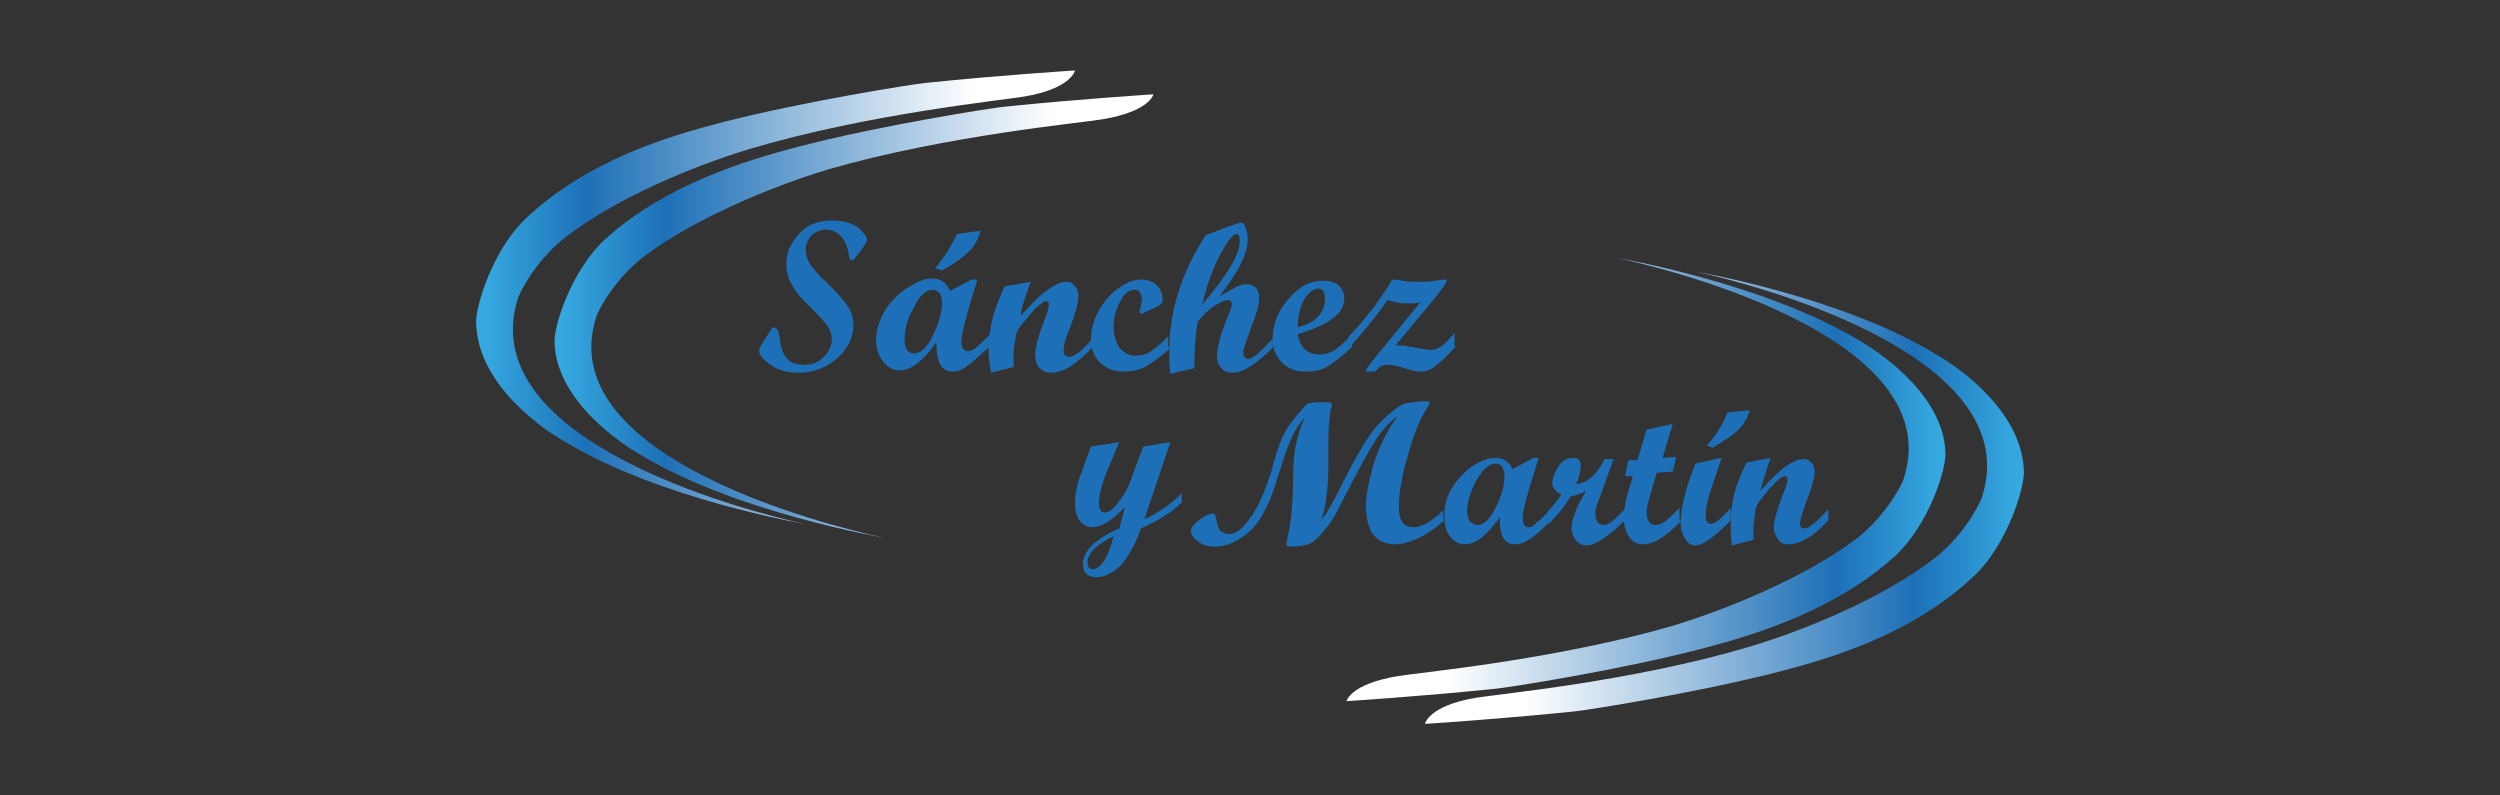 <?xml version="1.0" encoding="utf-8"?>
<!-- Generator: Adobe Illustrator 28.1.0, SVG Export Plug-In . SVG Version: 6.00 Build 0)  -->
<svg version="1.1" id="Capa_1" xmlns="http://www.w3.org/2000/svg" xmlns:xlink="http://www.w3.org/1999/xlink" x="0px" y="0px"
	 viewBox="0 0 220 70" style="enable-background:new 0 0 220 70;" xml:space="preserve">
<rect x="0" y="0" width="220" height="70" fill="#333333" stroke="none"/>
<style type="text/css">
	.st0{fill:#1D70B7;}
	.st1{fill:url(#SVGID_1_);}
	.st2{fill:url(#SVGID_00000168082090934168685320000016417382017675677360_);}
	.st3{fill:url(#SVGID_00000018917373102194968160000005960120405873352332_);}
	.st4{fill:url(#SVGID_00000025439287348018226390000017146086871793936281_);}
</style>
<g>
	<g>
		<path class="st0" d="M76.3,21.1c0,0.2-0.4,0.8-1.2,1.8h-0.2c-0.1,0-0.2-0.2-0.2-0.5c-0.1-0.6-0.3-1.2-0.7-1.6
			c-0.4-0.4-0.8-0.6-1.3-0.6c-0.5,0-0.9,0.2-1.3,0.5c-0.3,0.4-0.5,0.8-0.5,1.3c0,0.4,0.1,0.7,0.3,1.1c0.2,0.4,0.8,1.1,1.7,1.9
			c0.9,0.9,1.5,1.6,1.8,2.1c0.3,0.5,0.4,1,0.4,1.5c0,1.1-0.5,2.1-1.4,2.9s-2.1,1.3-3.3,1.3c-1.1,0-1.9-0.2-2.6-0.7
			c-0.7-0.5-1-0.9-1-1.2c0-0.2,0.2-0.6,0.6-1.2c0.4-0.6,0.6-0.9,0.6-0.9c0.2,0,0.3,0.1,0.4,0.2c0.1,0.1,0.1,0.3,0.2,0.6
			c0.1,1,0.3,1.6,0.7,2c0.4,0.4,0.9,0.5,1.5,0.5c0.7,0,1.2-0.2,1.7-0.7c0.5-0.5,0.7-1,0.7-1.6c0-0.3-0.1-0.6-0.3-1
			c-0.2-0.3-0.7-0.9-1.6-1.8c-0.9-0.8-1.4-1.5-1.7-2.1c-0.3-0.6-0.4-1.1-0.4-1.7c0-1,0.4-1.8,1.1-2.6c0.7-0.8,1.7-1.2,2.9-1.2
			c0.9,0,1.7,0.2,2.3,0.6C76,20.5,76.3,20.8,76.3,21.1z"/>
		<path class="st0" d="M87.1,30.5c-1,0.9-1.7,1.5-2.1,1.8c-0.4,0.3-0.8,0.4-1.2,0.4c-1,0-1.4-0.9-1.4-2.6c-0.6,0.9-1.2,1.5-1.7,1.9
			c-0.5,0.4-1.1,0.6-1.6,0.6c-0.5,0-1-0.3-1.4-0.8c-0.4-0.5-0.6-1.1-0.6-1.9c0-0.9,0.3-1.8,0.8-2.6c0.5-0.8,1.2-1.5,2-2
			c0.8-0.5,1.5-0.8,2.1-0.8c0.8,0,1.3,0.4,1.6,1.1l1.9-1H86l-0.8,2.7c-0.4,1.4-0.6,2.3-0.6,2.8c0,0.5,0.2,0.8,0.6,0.8
			c0.2,0,0.5-0.1,0.8-0.4c0.3-0.3,0.7-0.6,1.2-1.2V30.5z M80.4,31.1c0.6,0,1.2-0.5,1.7-1.6c0.5-1,0.8-2,0.8-2.9
			c0-0.3-0.1-0.6-0.2-0.8c-0.2-0.2-0.4-0.3-0.6-0.3c-0.6,0-1.2,0.5-1.7,1.6c-0.6,1-0.8,2-0.8,2.9c0,0.3,0.1,0.6,0.2,0.8
			C79.9,30.9,80.1,31.1,80.4,31.1z M86.3,20.3c-0.2,0.7-0.5,1.3-1,1.8c-0.5,0.5-1.3,1.1-2.4,1.7l-0.6-0.2c0.9-1.1,1.5-2.1,1.9-3
			L86.3,20.3z"/>
		<path class="st0" d="M96.2,30.5c-1.4,1.5-2.6,2.3-3.7,2.3c-0.4,0-0.7-0.1-1-0.4c-0.3-0.3-0.4-0.7-0.4-1.2c0-0.7,0.3-1.7,0.8-3
			c0.3-0.7,0.4-1.2,0.4-1.4c0-0.2-0.1-0.3-0.2-0.3c-0.1,0-0.2,0-0.3,0.1c-0.1,0.1-0.3,0.2-0.5,0.4c-0.2,0.1-0.3,0.3-0.5,0.5
			c-0.2,0.2-0.3,0.4-0.5,0.6l-0.5,0.6c-0.2,0.3-0.4,0.6-0.4,0.9c-0.1,0.5-0.2,1-0.2,1.4c0,0.3,0,0.8,0,1.3l-2,0.5
			C87.1,32,87,31.4,87,31c0-1,0.1-1.9,0.3-2.8c0.2-0.9,0.6-1.9,1.1-3l2.3-0.4c-0.5,1.3-0.8,2.3-0.9,3c1-1.1,1.8-1.9,2.4-2.3
			c0.6-0.4,1.1-0.7,1.6-0.7c0.3,0,0.6,0.1,0.8,0.4c0.2,0.2,0.3,0.5,0.3,0.9c0,0.6-0.3,1.6-0.8,2.9c-0.4,0.9-0.5,1.5-0.5,1.8
			c0,0.4,0.1,0.6,0.5,0.6c0.5,0,1.2-0.6,2.2-1.8V30.5z"/>
		<path class="st0" d="M103.1,30.5c-0.8,0.8-1.5,1.3-2.2,1.7c-0.7,0.4-1.3,0.5-2.1,0.5c-0.8,0-1.5-0.3-2-0.8c-0.5-0.5-0.8-1.2-0.8-2
			c0-1.3,0.5-2.5,1.4-3.6c1-1.1,2-1.7,3.1-1.7c0.5,0,1,0.2,1.3,0.5c0.3,0.3,0.5,0.7,0.5,1.2c0,0.2,0,0.3-0.1,0.4
			c-0.1,0.1-0.2,0.2-0.4,0.3l-1.1,0.5c-0.1,0.1-0.2,0.1-0.3,0.1c-0.1,0-0.1-0.1-0.1-0.2c0,0,0-0.2,0.1-0.5c0-0.3,0.1-0.4,0.1-0.5
			c0-0.3-0.1-0.5-0.2-0.7c-0.1-0.2-0.3-0.2-0.5-0.2c-0.4,0-0.9,0.3-1.2,1c-0.4,0.7-0.6,1.4-0.6,2.3c0,0.7,0.2,1.3,0.5,1.8
			c0.4,0.4,0.8,0.7,1.4,0.7c0.5,0,1-0.1,1.4-0.4c0.4-0.3,0.9-0.7,1.5-1.3V30.5z"/>
		<path class="st0" d="M112.1,30.5c-1.5,1.5-2.7,2.3-3.6,2.3c-0.4,0-0.8-0.1-1-0.4c-0.3-0.3-0.4-0.6-0.4-1.1c0-0.7,0.3-1.8,0.8-3.1
			c0.3-0.7,0.5-1.2,0.5-1.4c0-0.3-0.1-0.4-0.4-0.4c-0.2,0-0.6,0.2-1.1,0.5c-0.5,0.3-1,0.8-1.5,1.4c-0.2,1.1-0.3,2.5-0.3,4.1
			l-2.1,0.5c-0.1-0.6-0.1-1.3-0.1-2.1c0-1.8,0.3-3.5,0.8-5.1c0.5-1.6,1.3-3.3,2.4-5c0.8-0.3,1.5-0.6,2.1-0.8c0.6-0.2,0.9-0.3,1-0.3
			c0.2,0,0.3,0.1,0.4,0.4c0.1,0.3,0.2,0.6,0.2,1c0,0.7-0.2,1.4-0.6,2.2c-0.4,0.8-1,1.7-1.9,2.9c0.8-0.5,1.4-0.8,1.6-0.9
			c0.3-0.1,0.5-0.2,0.8-0.2c0.3,0,0.6,0.1,0.8,0.3c0.2,0.2,0.3,0.5,0.3,0.9c0,0.6-0.2,1.4-0.7,2.6c-0.4,1.2-0.7,1.9-0.7,2.2
			c0,0.1,0,0.3,0.1,0.4c0.1,0.1,0.2,0.2,0.3,0.2c0.4,0,1.1-0.6,2.2-1.8V30.5z M105.8,26.8c2.2-2.6,3.3-4.4,3.3-5.6
			c0-0.4-0.1-0.6-0.3-0.6c-0.3,0-0.8,0.6-1.4,1.8C106.7,23.6,106.2,25.1,105.8,26.8z"/>
		<path class="st0" d="M119,30.5c-0.8,0.8-1.5,1.3-2.1,1.7c-0.6,0.4-1.3,0.5-2.1,0.5c-0.8,0-1.5-0.3-2-0.8c-0.5-0.5-0.8-1.2-0.8-2.1
			c0-1.3,0.5-2.5,1.4-3.5c0.9-1.1,1.9-1.6,3-1.6c0.6,0,1,0.1,1.4,0.4c0.3,0.3,0.5,0.7,0.5,1.2c0,1.3-1.4,2.3-4.1,3.1
			c0.2,1.2,0.9,1.8,1.9,1.8c0.4,0,0.8-0.1,1.2-0.3c0.4-0.2,0.9-0.7,1.7-1.5V30.5z M114.2,28.8c1.6-0.4,2.4-1.3,2.4-2.5
			c0-0.6-0.2-0.9-0.6-0.9c-0.4,0-0.8,0.3-1.2,0.9C114.4,27,114.2,27.8,114.2,28.8z"/>
		<path class="st0" d="M128.1,30.5c-0.8,0.9-1.5,1.5-1.9,1.8c-0.4,0.3-0.8,0.4-1.3,0.4c-0.2,0-0.7-0.1-1.3-0.3
			c-0.6-0.2-1.1-0.3-1.4-0.3c-0.4,0-0.7,0.1-0.9,0.3c-0.2,0.2-0.3,0.3-0.4,0.3c-0.3,0-0.5,0-0.6,0c-0.1,0-0.1,0-0.1-0.1
			c0-0.1,0.5-0.8,1.6-2.1l3.2-3.9c-0.4,0.1-0.7,0.1-1.2,0.1c-0.6,0-1.1-0.1-1.7-0.3c-1.1,1.6-2.2,2.9-3.2,4h-0.2v-0.8
			c0.8-0.8,1.5-1.7,2.3-2.7c0.7-1,1.1-1.6,1.3-1.9c0.1-0.3,0.2-0.4,0.3-0.4c0,0,0.3,0,0.8,0.1c0.5,0.1,0.9,0.1,1.3,0.1
			c0.6,0,1.1,0,1.6-0.1c0.5-0.1,0.8-0.1,0.8-0.1c0.1,0,0.2,0,0.2,0.1c0,0.2-0.5,0.9-1.5,2.1l-3,3.6c0.2,0,0.4,0,0.6,0
			c0.1,0,0.5,0.1,1.2,0.2c0.7,0.1,1.1,0.2,1.2,0.2c0.4,0,0.7-0.1,1-0.3c0.3-0.2,0.7-0.6,1.2-1.2V30.5z"/>
		<path class="st0" d="M103.9,44.3c-0.7,0.7-1.9,1.5-3.5,2.2c-0.5,1.5-1.2,2.6-1.8,3.3c-0.7,0.6-1.4,1-2.1,1c-0.4,0-0.7-0.1-0.9-0.3
			c-0.2-0.2-0.3-0.5-0.3-0.9c0-1.1,1.1-2.2,3.2-3.1l0.5-1.9c-1.1,1.2-2.1,1.8-2.9,1.8c-0.4,0-0.8-0.2-1.1-0.6
			c-0.3-0.4-0.4-0.9-0.4-1.5c0-0.9,0.2-1.8,0.6-2.8l0.8-2.2l2.5-0.4l-1.1,2.6c-0.5,1.3-0.7,2.2-0.7,2.8c0,0.5,0.2,0.8,0.5,0.8
			c0.4,0,0.8-0.3,1.2-0.9c0.5-0.6,0.9-1.3,1.2-2.2l1-2.7l2.4-0.4l-2.3,6.8c1.3-0.6,2.4-1.4,3.3-2.3V44.3z M98,47.2
			c-0.7,0.3-1.3,0.7-1.7,1.1c-0.4,0.4-0.6,0.8-0.6,1.2c0,0.4,0.2,0.6,0.5,0.6C96.9,50,97.5,49.1,98,47.2z"/>
		<path class="st0" d="M127.1,45.8c-1.6,1.4-3.1,2.1-4.4,2.1c-0.8,0-1.4-0.3-1.9-0.9c-0.4-0.6-0.6-1.5-0.6-2.5
			c0-0.8,0.2-1.9,0.6-3.4c0.4-1.4,1-2.6,1.6-3.6l0.6-0.9c-0.9,0.7-1.6,1.5-2.1,2.4c-0.6,0.9-1.2,2.1-2,3.6c-0.8,1.5-1.3,2.6-1.7,3.2
			c-0.4,0.6-0.8,1-1.1,1.4c-0.4,0.4-0.7,0.6-1,0.7c-0.3,0.1-0.8,0.2-1.5,0.2c-0.3,0-0.4-0.1-0.4-0.2c0,0,0-0.2,0.1-0.6
			c0.1-0.4,0.2-0.9,0.3-1.7c0.1-0.8,0.2-2.1,0.2-4c0-1.9,0.4-3.5,1-4.8c-0.7,0.6-1.4,2.1-2.1,4.4l-0.3,0.9c-0.7,2.4-1.6,4-2.6,4.8
			c-1,0.8-1.9,1.2-2.8,1.2c-0.6,0-1.1-0.1-1.5-0.4c-0.4-0.3-0.7-0.6-0.7-1c0-0.3,0.3-0.6,0.8-1c0.5-0.4,0.9-0.5,1-0.5
			c0.2,0,0.3,0,0.3,0.1c0.1,0.1,0.1,0.3,0.2,0.7c0.1,0.4,0.2,0.7,0.4,0.8c0.2,0.1,0.4,0.2,0.6,0.2c0.6,0,1.2-0.4,1.9-1.4
			c0.7-0.9,1.3-2.3,1.9-4.2l0.3-1.1c0.3-0.9,0.5-1.6,0.8-2.1c0.2-0.5,0.6-1,1-1.5c0.6-0.7,0.9-1.1,1.1-1.2c0.1,0,0.4-0.1,0.8-0.1
			c0.4,0,0.7,0,1.1,0c0.1,0,0.2,0.1,0.2,0.2c0,0.1,0,0.2-0.1,0.4c-0.1,0.8-0.2,1.6-0.2,2.5l0,2.3c0,2-0.2,3.7-0.6,4.9
			c0.4-0.4,0.9-1.3,1.7-2.9c1.1-2.2,2-3.8,2.9-5c0.4-0.5,0.9-1,1.5-1.5c0.6-0.5,1-0.7,1.2-0.8c0.8-0.1,1.4-0.2,1.9-0.2
			c0.2,0,0.3,0,0.3,0.1c0,0.1-0.1,0.4-0.4,0.8c-0.6,1-1.1,2.4-1.6,4.2c-0.5,1.8-0.7,3.1-0.7,4.2c0,1.2,0.4,1.8,1.3,1.8
			c0.7,0,1.6-0.5,2.6-1.5V45.8z"/>
		<path class="st0" d="M136.5,45.8c-0.9,0.9-1.6,1.5-2,1.7c-0.4,0.3-0.8,0.4-1.2,0.4c-0.9,0-1.4-0.8-1.3-2.4
			c-0.6,0.8-1.1,1.4-1.6,1.8c-0.5,0.4-1,0.6-1.5,0.6c-0.5,0-0.9-0.2-1.3-0.7c-0.4-0.5-0.5-1.1-0.5-1.8c0-0.9,0.2-1.7,0.7-2.5
			c0.5-0.8,1.1-1.4,1.8-1.9c0.8-0.5,1.4-0.7,2-0.7c0.7,0,1.2,0.3,1.5,1l1.8-1h0.5l-0.8,2.6c-0.4,1.3-0.6,2.2-0.6,2.7
			c0,0.5,0.2,0.8,0.5,0.8c0.2,0,0.5-0.1,0.7-0.4c0.3-0.2,0.7-0.6,1.2-1.1V45.8z M130,46.2c0.6,0,1.1-0.5,1.6-1.5
			c0.5-1,0.8-1.9,0.8-2.8c0-0.3-0.1-0.6-0.2-0.8c-0.1-0.2-0.3-0.3-0.6-0.3c-0.6,0-1.1,0.5-1.7,1.5c-0.5,1-0.8,1.9-0.8,2.7
			c0,0.3,0.1,0.6,0.2,0.8S129.8,46.2,130,46.2z"/>
		<path class="st0" d="M143,45.8c-1.5,1.4-2.6,2.2-3.4,2.2c-0.4,0-0.7-0.2-0.9-0.4c-0.2-0.3-0.4-0.7-0.4-1.1c0-0.8,0.4-1.9,1.3-3.3
			c-0.4,0.2-0.9,0.4-1.4,0.5c-0.4,0.7-1,1.5-1.8,2.3h-0.2V45c0.5-0.5,0.9-1,1.2-1.5c-0.5-0.2-0.8-0.6-0.8-1c0-0.4,0.2-0.9,0.5-1.4
			c0.3-0.5,0.7-0.8,1.3-0.8c0.5,0,0.7,0.2,0.7,0.7c0,0.4-0.1,0.9-0.4,1.6c1-0.1,1.8-0.8,2.5-2.2l0.8,0l-0.8,2.2
			c-0.3,0.9-0.6,1.6-0.7,1.9c-0.1,0.3-0.1,0.6-0.1,0.9c0,0.2,0.1,0.4,0.2,0.6c0.1,0.1,0.3,0.2,0.5,0.2c0.2,0,0.4-0.1,0.6-0.2
			c0.2-0.1,0.6-0.5,1.3-1.2V45.8z"/>
		<path class="st0" d="M148,45.8c-0.7,0.7-1.4,1.3-1.9,1.6c-0.5,0.3-1,0.5-1.5,0.5c-0.5,0-0.9-0.2-1.2-0.6c-0.3-0.4-0.5-1-0.5-1.7
			c0-0.6,0.1-1.4,0.4-2.4l0.4-1.3l-0.7,0l0.3-1.4l0.8,0l0.8-2.7l2.3-0.5l-0.9,3l1.2-0.1l-0.3,1.3l-1.4,0.1l-0.6,2
			c-0.2,0.7-0.3,1.2-0.3,1.6c0,0.3,0.1,0.5,0.2,0.7c0.1,0.2,0.3,0.3,0.5,0.3c0.3,0,0.6-0.1,0.9-0.3c0.3-0.2,0.7-0.6,1.3-1.2V45.8z"
			/>
		<path class="st0" d="M152.3,45.8c-1.4,1.4-2.4,2.2-3.1,2.2c-0.4,0-0.7-0.2-0.9-0.6c-0.3-0.4-0.4-0.9-0.4-1.4c0-1.2,0.4-3,1.3-5.2
			l2.2-0.5h0.1l-0.9,2.7c-0.4,1.1-0.5,1.9-0.5,2.4c0,0.2,0,0.3,0.1,0.5c0.1,0.1,0.2,0.2,0.3,0.2c0.2,0,0.5-0.1,0.7-0.3
			c0.2-0.2,0.6-0.5,1.1-1.1V45.8z M154,36.1c-0.2,0.6-0.5,1.2-1,1.7c-0.5,0.5-1.3,1-2.3,1.6l-0.5-0.2c0.9-1,1.5-2,1.8-2.9L154,36.1z
			"/>
		<path class="st0" d="M160.9,45.8c-1.3,1.4-2.5,2.1-3.5,2.1c-0.4,0-0.7-0.1-0.9-0.4c-0.2-0.3-0.4-0.6-0.4-1.1
			c0-0.6,0.3-1.6,0.8-2.9c0.3-0.7,0.4-1.1,0.4-1.3c0-0.2-0.1-0.3-0.2-0.3c-0.1,0-0.2,0-0.3,0.1c-0.1,0.1-0.3,0.2-0.4,0.3
			c-0.1,0.1-0.3,0.3-0.5,0.5c-0.2,0.2-0.3,0.3-0.5,0.6l-0.5,0.6c-0.2,0.3-0.3,0.5-0.4,0.8c-0.1,0.5-0.1,1-0.2,1.4c0,0.3,0,0.7,0,1.3
			l-1.9,0.5c-0.1-0.8-0.1-1.4-0.1-1.8c0-0.9,0.1-1.8,0.3-2.7c0.2-0.8,0.6-1.8,1.1-2.8l2.1-0.4c-0.4,1.2-0.7,2.2-0.9,2.9
			c1-1.1,1.7-1.8,2.3-2.2c0.6-0.4,1.1-0.6,1.5-0.6c0.3,0,0.5,0.1,0.7,0.3c0.2,0.2,0.3,0.5,0.3,0.8c0,0.6-0.3,1.5-0.8,2.8
			c-0.3,0.9-0.5,1.5-0.5,1.7c0,0.4,0.1,0.5,0.4,0.5c0.4,0,1.1-0.6,2.1-1.7V45.8z"/>
	</g>
	<g>
		<linearGradient id="SVGID_1_" gradientUnits="userSpaceOnUse" x1="125.363" y1="43.798" x2="178.078" y2="43.798">
			<stop  offset="0.167" style="stop-color:#FFFFFF"/>
			<stop  offset="0.817" style="stop-color:#1D70B7"/>
			<stop  offset="0.984" style="stop-color:#35A8E0"/>
		</linearGradient>
		<path class="st1" d="M170.4,31.2c-8.3-5.1-21.2-7.3-21.2-7.3s29.7,6.1,25.2,19.9c-0.3,0.8-1.8,3.6-4.4,5.5c-4.2,3.2-10.7,6-16,7.6
			c-10.4,3.1-22.4,4.2-24.1,4.5c-4.2,0.7-4.5,2.3-4.5,2.3s6.4-0.4,13.2-1.1c1-0.1,10.6-1.6,18-3.5c4.6-1.2,11.7-3.3,17.1-8.4
			c2.9-2.7,4.5-7.8,4.4-9.3C177.9,36,172,32.1,170.4,31.2z"/>
		
			<linearGradient id="SVGID_00000152248039746542094010000010830483038287446158_" gradientUnits="userSpaceOnUse" x1="118.492" y1="42.155" x2="171.207" y2="42.155">
			<stop  offset="0.167" style="stop-color:#FFFFFF"/>
			<stop  offset="0.817" style="stop-color:#1D70B7"/>
			<stop  offset="0.984" style="stop-color:#35A8E0"/>
		</linearGradient>
		<path style="fill:url(#SVGID_00000152248039746542094010000010830483038287446158_);" d="M149.7,57.1c4.6-1.2,11.7-3.3,17.1-8.2
			c2.9-2.7,4.5-7.6,4.4-9.1c-0.2-5.2-6.1-9-7.7-9.9c-8.3-5-21.2-7.2-21.2-7.2s29.7,6,25.2,19.5c-0.3,0.8-1.8,3.5-4.4,5.4
			c-4.2,3.1-10.7,5.9-16,7.5c-10.4,3-22.4,4.1-24.1,4.4c-4.2,0.7-4.5,2.2-4.5,2.2s6.4-0.4,13.2-1.1C132.7,60.5,142.4,59,149.7,57.1z
			"/>
	</g>
	<g>
		
			<linearGradient id="SVGID_00000090254708055134185960000014597544833721492403_" gradientUnits="userSpaceOnUse" x1="551.133" y1="690.059" x2="603.847" y2="690.059" gradientTransform="matrix(-1 0 0 -1 645.769 716.261)">
			<stop  offset="0.167" style="stop-color:#FFFFFF"/>
			<stop  offset="0.817" style="stop-color:#1D70B7"/>
			<stop  offset="0.984" style="stop-color:#35A8E0"/>
		</linearGradient>
		<path style="fill:url(#SVGID_00000090254708055134185960000014597544833721492403_);" d="M49.6,38.8c8.3,5.1,21.2,7.3,21.2,7.3
			S41.1,40,45.6,26.2c0.3-0.8,1.8-3.6,4.4-5.5c4.2-3.2,10.7-6,16-7.6C76.4,10,88.4,8.8,90.1,8.5c4.2-0.7,4.5-2.3,4.5-2.3
			s-6.4,0.4-13.2,1.1c-1,0.1-10.6,1.6-18,3.5c-4.6,1.2-11.7,3.3-17.1,8.4c-2.9,2.7-4.5,7.8-4.4,9.3C42.1,34,48,37.9,49.6,38.8z"/>
		
			<linearGradient id="SVGID_00000100342044759567549640000000388123021722776962_" gradientUnits="userSpaceOnUse" x1="544.261" y1="688.416" x2="596.976" y2="688.416" gradientTransform="matrix(-1 0 0 -1 645.769 716.261)">
			<stop  offset="0.167" style="stop-color:#FFFFFF"/>
			<stop  offset="0.817" style="stop-color:#1D70B7"/>
			<stop  offset="0.984" style="stop-color:#35A8E0"/>
		</linearGradient>
		<path style="fill:url(#SVGID_00000100342044759567549640000000388123021722776962_);" d="M70.3,12.9c-4.6,1.2-11.7,3.3-17.1,8.2
			c-2.9,2.7-4.5,7.6-4.4,9.1c0.2,5.2,6.1,9,7.7,9.9c8.3,5,21.2,7.2,21.2,7.2s-29.7-6-25.2-19.5c0.3-0.8,1.8-3.5,4.4-5.4
			c4.2-3.1,10.7-5.9,16-7.5c10.4-3,22.4-4.1,24.1-4.4c4.2-0.7,4.5-2.2,4.5-2.2s-6.4,0.4-13.2,1.1C87.3,9.5,77.6,11,70.3,12.9z"/>
	</g>
</g>
</svg>
